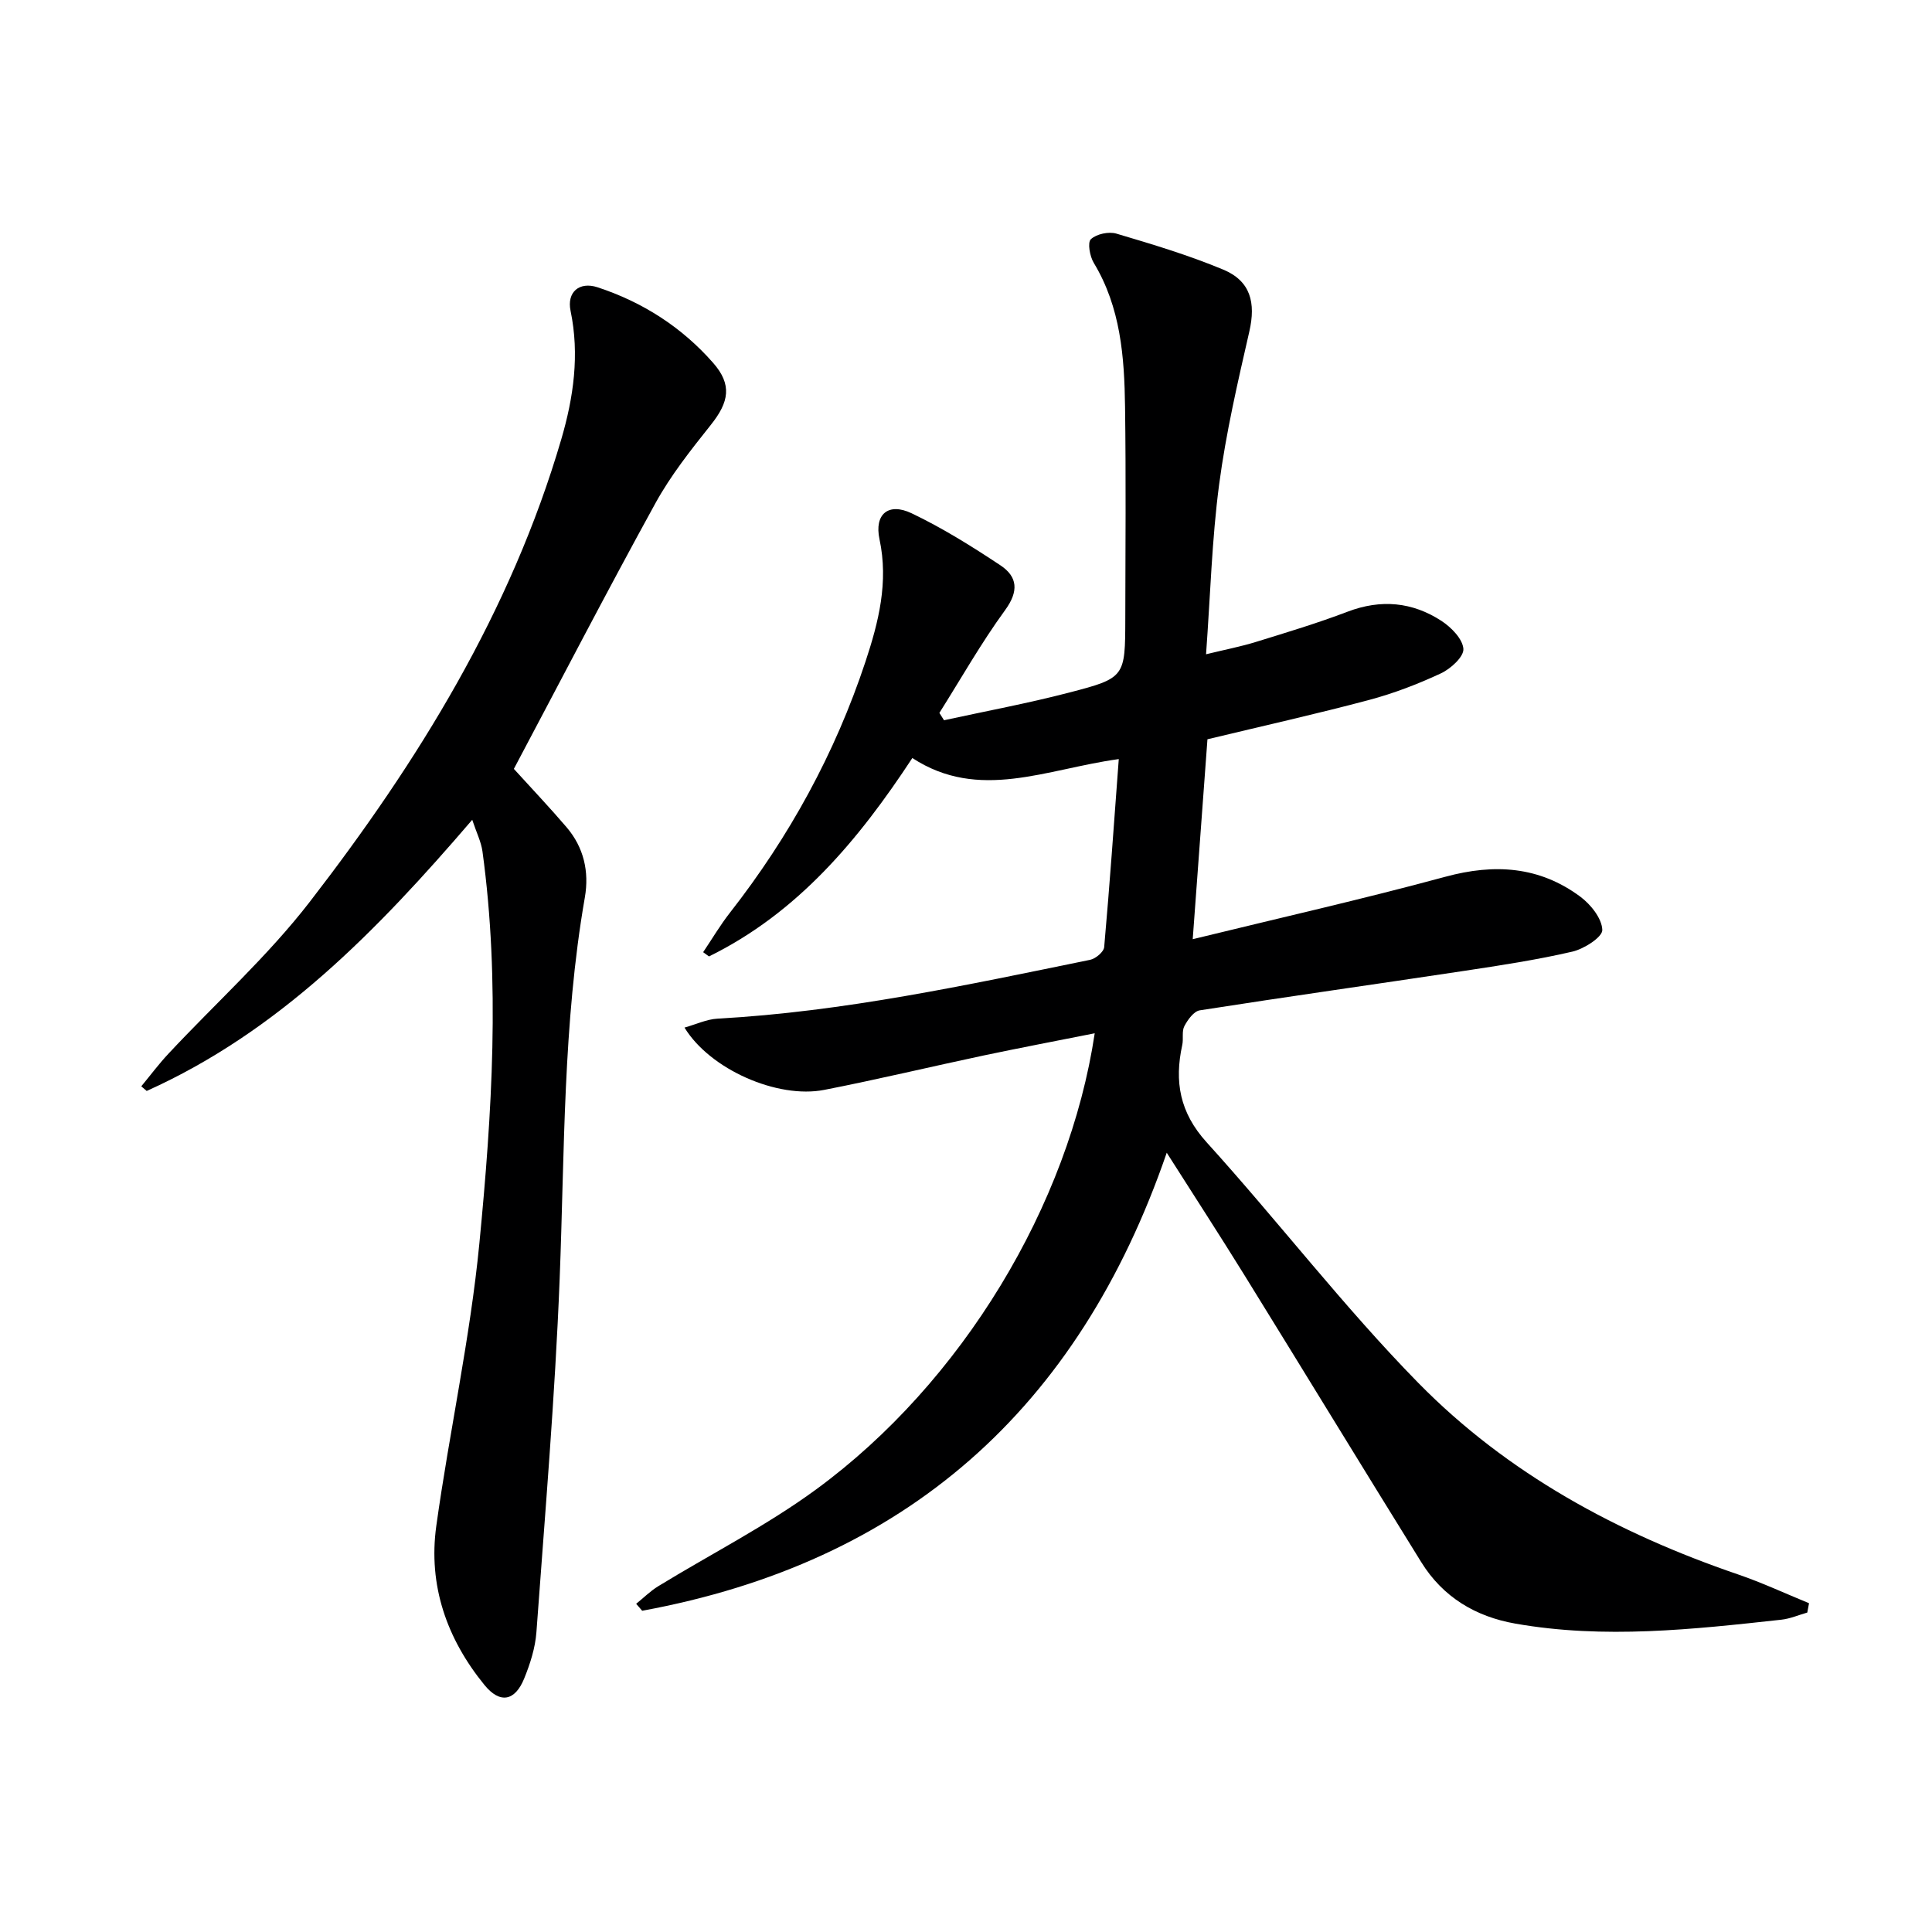 <svg enable-background="new 0 0 400 400" viewBox="0 0 400 400" xmlns="http://www.w3.org/2000/svg"><path d="m241.56 238.66c-18.31 53.24-54.24 84.84-108.6 94.83-.42-.48-.83-.96-1.25-1.44 1.52-1.22 2.92-2.63 4.57-3.64 10.91-6.68 22.42-12.52 32.7-20.05 30.18-22.1 52.34-58.86 57.67-94.43-7.8 1.55-15.37 2.99-22.92 4.58-11.04 2.34-22.02 4.98-33.09 7.14-9.67 1.89-23.65-4.24-28.92-12.9 2.44-.69 4.62-1.73 6.84-1.85 26.13-1.44 51.61-6.96 77.14-12.18 1.14-.23 2.83-1.65 2.91-2.64 1.14-12.85 2.04-25.72 3.02-38.92-15.04 2.06-28.91 8.81-42.74-.22-11.2 17.06-23.79 32.07-42.1 41.08-.4-.29-.81-.59-1.21-.88 1.84-2.73 3.52-5.59 5.55-8.18 12.3-15.73 21.76-32.98 28.05-51.95 2.73-8.24 4.81-16.47 2.91-25.37-1.11-5.2 1.85-7.65 6.63-5.38 6.4 3.05 12.48 6.85 18.4 10.78 3.57 2.37 3.84 5.36.97 9.29-4.95 6.79-9.11 14.15-13.6 21.27.32.51.64 1.01.96 1.52 8.61-1.88 17.3-3.49 25.83-5.71 11.69-3.03 11.67-3.23 11.7-15.31.03-14.62.15-29.24-.05-43.86-.14-10.33-.9-20.59-6.48-29.82-.82-1.36-1.33-4.21-.59-4.9 1.16-1.08 3.69-1.62 5.28-1.15 7.46 2.21 14.95 4.46 22.12 7.45 5.68 2.37 6.76 6.87 5.4 12.82-2.4 10.48-4.84 21.01-6.25 31.65-1.5 11.34-1.81 22.84-2.71 35.17 3.88-.95 7.18-1.58 10.37-2.57 6.35-1.96 12.72-3.88 18.92-6.24 6.92-2.64 13.43-2.03 19.48 1.92 2.01 1.32 4.37 3.73 4.51 5.78.11 1.62-2.63 4.12-4.65 5.06-4.8 2.24-9.81 4.16-14.92 5.52-10.73 2.86-21.57 5.28-33.42 8.13-.95 12.95-1.96 26.57-3.05 41.39 17.99-4.4 35.25-8.3 52.32-12.93 10.16-2.76 19.46-2.16 27.93 4.13 2.16 1.61 4.47 4.5 4.55 6.88.05 1.48-3.77 3.93-6.18 4.49-7.41 1.72-14.96 2.86-22.49 4-18.22 2.75-36.47 5.31-54.67 8.16-1.23.19-2.5 1.95-3.19 3.27-.57 1.08-.15 2.64-.44 3.92-1.65 7.56-.53 13.97 5.05 20.13 14.85 16.38 28.36 34.05 43.82 49.81 18.43 18.78 41.28 31.14 66.18 39.65 5 1.71 9.82 3.96 14.72 5.97-.12.64-.24 1.29-.36 1.93-1.79.51-3.54 1.28-5.36 1.48-18.33 2.01-36.68 4.05-55.09.81-8.26-1.45-14.99-5.5-19.46-12.7-12.27-19.78-24.38-39.65-36.62-59.44-5.14-8.3-10.46-16.5-16.09-25.35z" fill="#000001"/><path d="m97.77 169.73c-19.74 23.02-40.08 43.86-67.4 56.14-.37-.32-.75-.64-1.12-.96 1.88-2.27 3.64-4.64 5.65-6.78 9.77-10.46 20.52-20.14 29.23-31.41 22.46-29.06 41.64-60.12 52.08-95.78 2.53-8.64 3.81-17.49 1.92-26.58-.81-3.89 1.81-6.12 5.59-4.88 9.34 3.07 17.44 8.26 23.92 15.64 3.97 4.52 3.31 8.1-.45 12.82-4.13 5.19-8.32 10.47-11.5 16.26-10.16 18.47-19.86 37.2-29.3 54.99 3.85 4.24 7.5 8.08 10.93 12.1 3.55 4.17 4.69 9.16 3.77 14.49-4.56 26.17-4.18 52.63-5.22 79.04-.96 24.39-3.04 48.74-4.81 73.1-.24 3.25-1.29 6.54-2.53 9.59-1.91 4.71-5.02 5.28-8.22 1.36-7.8-9.56-11.69-20.64-9.98-32.94 2.72-19.54 7.02-38.91 8.92-58.52 2.61-26.96 4.34-54.07.64-81.13-.28-2.01-1.24-3.9-2.12-6.55z" fill="#000001"/></svg>